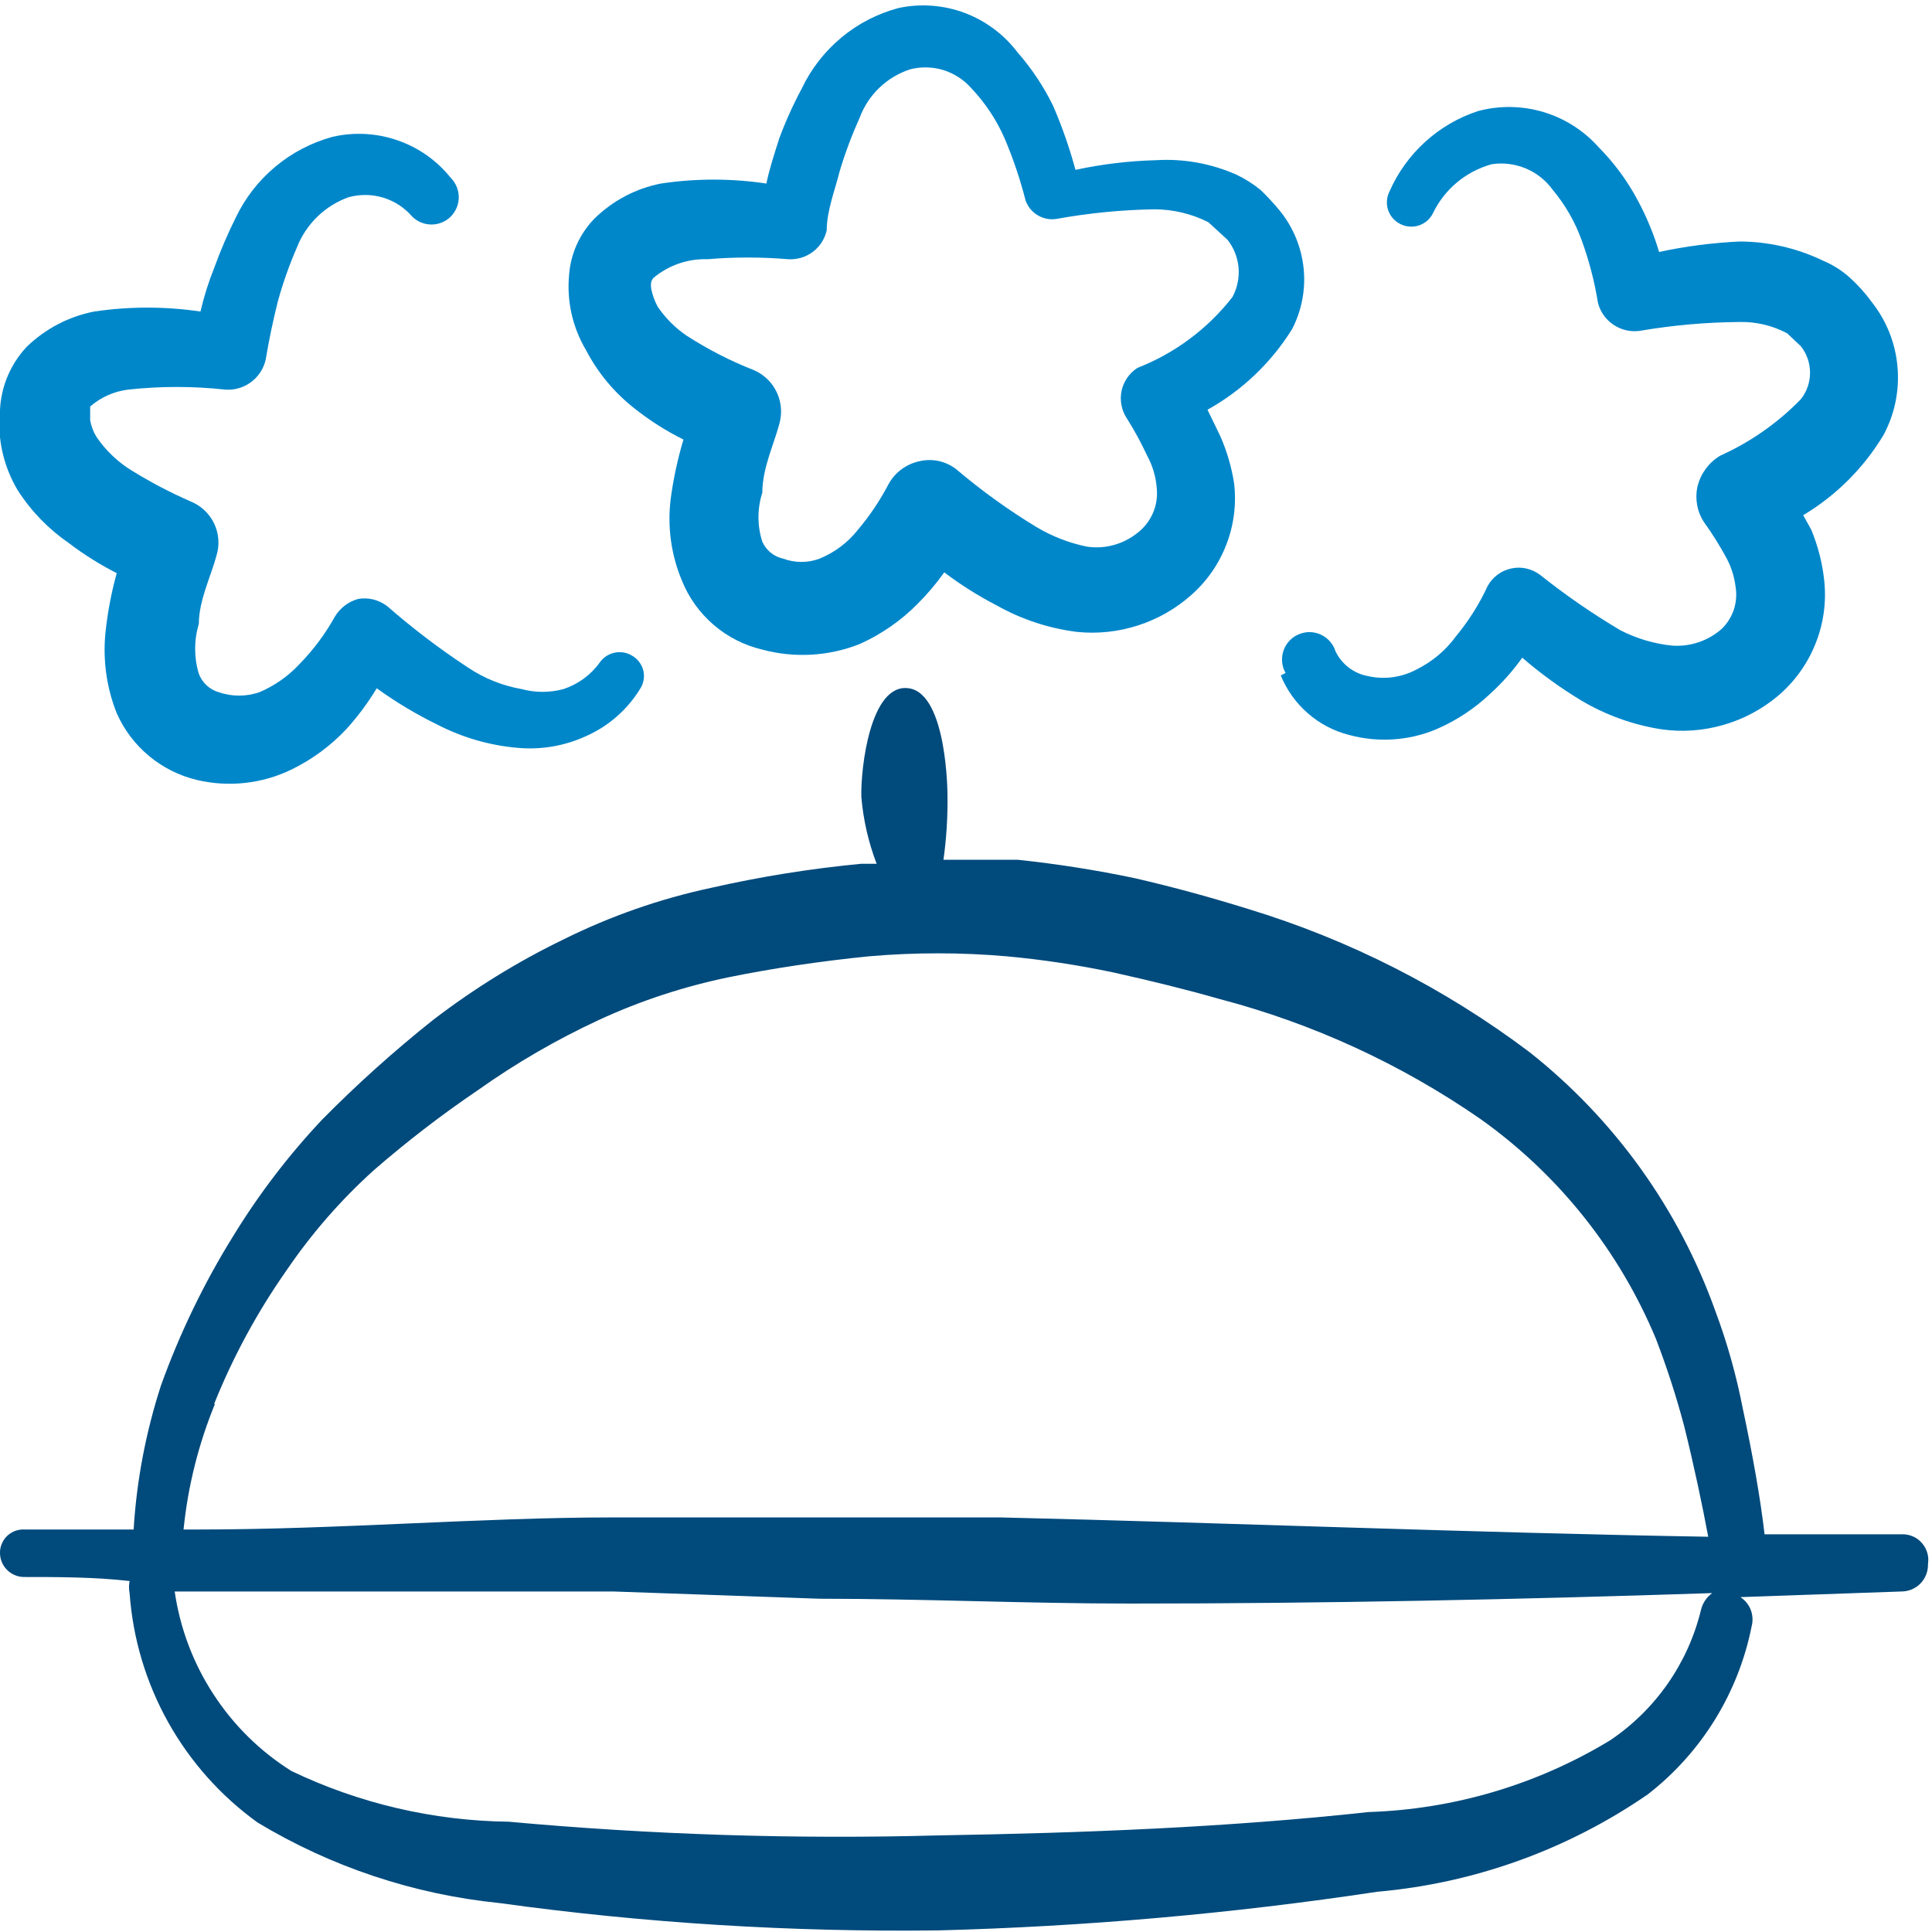 <svg xmlns="http://www.w3.org/2000/svg" width="24" height="24" viewBox="0 0 24 24" fill="none"><g clip-path="url(#clip0_9158_10347)"><path fill-rule="evenodd" clip-rule="evenodd" d="M23.66 19.06H21.92C21.87 18.62 21.77 18.06 21.65 17.5C21.57 17.088 21.457 16.683 21.31 16.29C20.857 15.021 20.057 13.905 19 13.07C17.947 12.276 16.762 11.673 15.5 11.29C15.05 11.15 14.58 11.02 14.1 10.91C13.618 10.808 13.13 10.732 12.64 10.68H11.72C11.757 10.415 11.774 10.148 11.77 9.88C11.77 9.88 11.77 8.62 11.29 8.55C10.81 8.48 10.69 9.55 10.7 9.9C10.724 10.184 10.788 10.464 10.89 10.73H10.7C10.071 10.79 9.446 10.89 8.83 11.03C8.196 11.166 7.581 11.381 7 11.67C6.427 11.947 5.885 12.283 5.38 12.67C4.896 13.055 4.435 13.469 4 13.91C3.585 14.351 3.216 14.834 2.9 15.35C2.535 15.937 2.234 16.56 2 17.21C1.812 17.79 1.697 18.391 1.66 19H0.31C0.271 18.997 0.232 19.003 0.195 19.015C0.158 19.028 0.124 19.048 0.095 19.074C0.066 19.1 0.043 19.132 0.027 19.167C0.01 19.203 0.001 19.241 -7.20048e-05 19.28C-0.001 19.319 0.005 19.359 0.019 19.396C0.033 19.433 0.054 19.466 0.081 19.495C0.108 19.524 0.14 19.547 0.176 19.563C0.212 19.58 0.251 19.589 0.29 19.59C0.72 19.59 1.17 19.59 1.61 19.64C1.6 19.69 1.6 19.741 1.61 19.79C1.65 20.352 1.813 20.899 2.088 21.392C2.363 21.884 2.742 22.31 3.2 22.64C4.114 23.191 5.138 23.532 6.2 23.64C8.009 23.89 9.834 24.003 11.66 23.98C13.485 23.932 15.305 23.772 17.11 23.5C18.316 23.394 19.473 22.977 20.47 22.29C21.138 21.771 21.596 21.029 21.76 20.2C21.777 20.133 21.773 20.062 21.748 19.997C21.723 19.933 21.678 19.878 21.62 19.84L23.62 19.77C23.664 19.77 23.708 19.761 23.749 19.744C23.789 19.727 23.826 19.702 23.857 19.67C23.888 19.638 23.912 19.601 23.928 19.559C23.944 19.518 23.951 19.474 23.95 19.43C23.957 19.386 23.955 19.342 23.944 19.299C23.933 19.256 23.913 19.216 23.886 19.182C23.859 19.147 23.825 19.118 23.786 19.097C23.747 19.076 23.704 19.064 23.66 19.06ZM2.66 17.44C2.895 16.854 3.197 16.297 3.56 15.78C3.869 15.325 4.232 14.909 4.64 14.54C5.053 14.181 5.487 13.847 5.94 13.54C6.412 13.205 6.914 12.914 7.44 12.67C7.955 12.432 8.495 12.255 9.05 12.14C9.59 12.03 10.19 11.94 10.79 11.88C11.362 11.83 11.938 11.83 12.51 11.88C12.953 11.921 13.394 11.988 13.83 12.08C14.28 12.18 14.73 12.29 15.15 12.41C16.309 12.714 17.405 13.218 18.39 13.9C19.358 14.588 20.113 15.534 20.57 16.63C20.706 16.984 20.823 17.344 20.92 17.71C21.04 18.19 21.15 18.71 21.22 19.09C18.29 19.04 15.36 18.92 12.43 18.85H7.6C5.99 18.85 4.2 19 2.48 19H2.28C2.334 18.464 2.466 17.939 2.67 17.44H2.66ZM21.13 20C20.969 20.662 20.566 21.24 20 21.62C19.093 22.17 18.06 22.476 17 22.51C15.26 22.7 13.46 22.77 11.66 22.8C9.878 22.849 8.095 22.792 6.32 22.63C5.385 22.619 4.463 22.404 3.62 22C3.231 21.756 2.9 21.43 2.65 21.044C2.399 20.659 2.236 20.225 2.17 19.77H2.51H7.62L10.18 19.86C11.46 19.86 12.74 19.92 14.04 19.92C16.45 19.92 18.86 19.87 21.27 19.79C21.199 19.841 21.15 19.915 21.13 20Z" fill="#004A7C"/><path fill-rule="evenodd" clip-rule="evenodd" d="M7.89 5.08C8.076 5.227 8.277 5.355 8.49 5.46C8.417 5.705 8.363 5.956 8.33 6.21C8.29 6.55 8.338 6.894 8.47 7.21C8.555 7.423 8.691 7.613 8.865 7.762C9.039 7.912 9.246 8.017 9.47 8.07C9.87 8.177 10.295 8.153 10.68 8C10.949 7.879 11.193 7.71 11.4 7.5C11.521 7.379 11.631 7.249 11.73 7.11C11.934 7.265 12.152 7.402 12.38 7.52C12.689 7.694 13.028 7.806 13.38 7.85C13.636 7.876 13.894 7.848 14.138 7.769C14.383 7.69 14.608 7.561 14.8 7.39C14.994 7.219 15.144 7.002 15.236 6.76C15.329 6.518 15.361 6.257 15.33 6C15.298 5.8 15.241 5.605 15.16 5.42L15 5.09C15.429 4.851 15.79 4.507 16.05 4.09C16.171 3.857 16.221 3.594 16.194 3.333C16.167 3.072 16.065 2.824 15.9 2.62C15.825 2.529 15.745 2.442 15.66 2.36C15.568 2.285 15.467 2.221 15.36 2.17C15.046 2.031 14.703 1.969 14.36 1.99C14.024 1.999 13.689 2.039 13.36 2.11C13.286 1.837 13.193 1.57 13.08 1.31C12.963 1.072 12.815 0.85 12.64 0.65C12.471 0.427 12.242 0.257 11.98 0.159C11.718 0.062 11.433 0.041 11.16 0.1C10.899 0.17 10.657 0.295 10.45 0.468C10.243 0.641 10.075 0.856 9.96 1.1C9.852 1.3 9.759 1.507 9.68 1.72C9.62 1.91 9.56 2.09 9.52 2.28C9.086 2.215 8.644 2.215 8.21 2.28C7.896 2.342 7.607 2.495 7.38 2.72C7.2 2.907 7.09 3.151 7.07 3.41C7.038 3.738 7.112 4.067 7.28 4.35C7.428 4.634 7.636 4.883 7.89 5.08ZM8.12 3.45C8.308 3.294 8.546 3.212 8.79 3.22C9.123 3.192 9.457 3.192 9.79 3.22C9.9 3.227 10.009 3.195 10.097 3.129C10.185 3.063 10.246 2.968 10.27 2.86C10.27 2.62 10.37 2.37 10.43 2.13C10.498 1.901 10.582 1.678 10.68 1.46C10.733 1.319 10.817 1.192 10.926 1.088C11.035 0.984 11.166 0.906 11.31 0.86C11.446 0.826 11.59 0.83 11.724 0.872C11.858 0.915 11.978 0.994 12.07 1.1C12.241 1.281 12.38 1.491 12.48 1.72C12.586 1.97 12.673 2.227 12.74 2.49C12.767 2.566 12.819 2.631 12.889 2.673C12.958 2.715 13.04 2.732 13.12 2.72C13.523 2.647 13.931 2.607 14.34 2.6C14.573 2.601 14.802 2.655 15.01 2.76L15.25 2.98C15.328 3.08 15.375 3.2 15.386 3.326C15.396 3.452 15.37 3.579 15.31 3.69C15.003 4.084 14.595 4.388 14.13 4.57C14.079 4.602 14.036 4.645 14.002 4.694C13.968 4.743 13.944 4.799 13.932 4.858C13.92 4.916 13.92 4.977 13.932 5.036C13.943 5.094 13.966 5.15 14 5.2C14.093 5.348 14.177 5.502 14.25 5.66C14.319 5.786 14.36 5.926 14.37 6.07C14.38 6.175 14.363 6.28 14.321 6.376C14.279 6.472 14.213 6.556 14.13 6.62C14.042 6.69 13.941 6.742 13.833 6.771C13.724 6.801 13.611 6.807 13.5 6.79C13.281 6.745 13.072 6.664 12.88 6.55C12.528 6.337 12.194 6.096 11.88 5.83C11.816 5.78 11.741 5.745 11.661 5.727C11.582 5.71 11.499 5.711 11.42 5.73C11.34 5.747 11.265 5.781 11.2 5.829C11.134 5.877 11.08 5.939 11.04 6.01C10.932 6.217 10.801 6.412 10.65 6.59C10.526 6.745 10.364 6.865 10.18 6.94C10.035 6.994 9.875 6.994 9.73 6.94C9.673 6.928 9.62 6.903 9.575 6.866C9.53 6.83 9.494 6.783 9.47 6.73C9.406 6.532 9.406 6.318 9.47 6.12C9.47 5.82 9.61 5.53 9.68 5.27C9.718 5.14 9.708 5 9.651 4.877C9.594 4.753 9.494 4.655 9.37 4.6C9.076 4.485 8.795 4.341 8.53 4.17C8.388 4.074 8.266 3.951 8.17 3.81C8.133 3.741 8.106 3.667 8.09 3.59C8.09 3.57 8.07 3.5 8.12 3.45Z" fill="#0087CA"/><path fill-rule="evenodd" clip-rule="evenodd" d="M0.86 6.75C1.045 6.891 1.243 7.014 1.45 7.12C1.383 7.362 1.336 7.61 1.31 7.86C1.276 8.2 1.324 8.543 1.45 8.86C1.541 9.066 1.679 9.248 1.852 9.392C2.026 9.536 2.23 9.638 2.45 9.69C2.843 9.782 3.256 9.736 3.62 9.56C3.875 9.436 4.105 9.267 4.3 9.06C4.443 8.903 4.57 8.732 4.68 8.55C4.917 8.721 5.168 8.872 5.43 9C5.741 9.161 6.081 9.26 6.43 9.29C6.725 9.317 7.022 9.265 7.29 9.14C7.563 9.017 7.793 8.815 7.95 8.56C7.972 8.527 7.987 8.491 7.994 8.452C8.002 8.414 8.001 8.374 7.993 8.336C7.984 8.297 7.968 8.261 7.945 8.229C7.923 8.197 7.893 8.17 7.86 8.15C7.795 8.107 7.715 8.092 7.639 8.107C7.562 8.122 7.494 8.166 7.45 8.23C7.339 8.385 7.181 8.5 7 8.56C6.83 8.606 6.65 8.606 6.48 8.56C6.24 8.518 6.012 8.426 5.81 8.29C5.46 8.06 5.126 7.806 4.81 7.53C4.759 7.491 4.701 7.463 4.639 7.447C4.577 7.432 4.513 7.429 4.45 7.44C4.329 7.473 4.225 7.552 4.16 7.66C4.04 7.876 3.892 8.074 3.72 8.25C3.58 8.401 3.409 8.52 3.22 8.6C3.058 8.655 2.882 8.655 2.72 8.6C2.663 8.584 2.611 8.554 2.568 8.515C2.524 8.475 2.491 8.425 2.47 8.37C2.409 8.168 2.409 7.952 2.47 7.75C2.47 7.46 2.62 7.16 2.69 6.9C2.73 6.769 2.719 6.627 2.66 6.503C2.601 6.379 2.497 6.282 2.37 6.23C2.125 6.123 1.888 5.999 1.66 5.86C1.477 5.752 1.32 5.605 1.2 5.43C1.16 5.366 1.133 5.294 1.12 5.22V5.05C1.252 4.935 1.416 4.862 1.59 4.84C1.992 4.796 2.398 4.796 2.8 4.84C2.914 4.848 3.026 4.815 3.118 4.747C3.21 4.679 3.274 4.581 3.3 4.47C3.34 4.23 3.39 3.99 3.45 3.75C3.513 3.518 3.594 3.291 3.69 3.07C3.746 2.927 3.833 2.798 3.943 2.691C4.053 2.584 4.185 2.502 4.33 2.45C4.471 2.411 4.62 2.413 4.76 2.455C4.9 2.498 5.025 2.579 5.12 2.69C5.184 2.754 5.27 2.789 5.36 2.789C5.45 2.789 5.536 2.754 5.6 2.69C5.663 2.626 5.699 2.54 5.699 2.45C5.699 2.36 5.663 2.274 5.6 2.21C5.428 1.995 5.199 1.833 4.938 1.743C4.678 1.653 4.398 1.638 4.13 1.7C3.87 1.771 3.628 1.897 3.421 2.07C3.214 2.242 3.047 2.457 2.93 2.7C2.828 2.905 2.738 3.115 2.66 3.33C2.59 3.505 2.533 3.686 2.49 3.87C2.052 3.805 1.607 3.805 1.17 3.87C0.853 3.932 0.561 4.085 0.33 4.31C0.131 4.523 0.014 4.799 -0 5.09C-0.037 5.438 0.04 5.789 0.22 6.09C0.387 6.351 0.605 6.575 0.86 6.75Z" fill="#0087CA"/><path fill-rule="evenodd" clip-rule="evenodd" d="M15.91 8.39C15.984 8.571 16.099 8.733 16.247 8.861C16.394 8.99 16.57 9.082 16.76 9.13C17.118 9.227 17.498 9.203 17.84 9.06C18.087 8.954 18.314 8.805 18.51 8.62C18.659 8.485 18.793 8.334 18.91 8.17C19.138 8.367 19.382 8.544 19.64 8.7C19.947 8.883 20.287 9.005 20.64 9.06C20.895 9.096 21.155 9.078 21.403 9.007C21.651 8.937 21.882 8.815 22.08 8.65C22.289 8.475 22.451 8.251 22.552 7.998C22.654 7.745 22.691 7.471 22.66 7.2C22.636 6.987 22.582 6.778 22.5 6.58L22.4 6.4C22.811 6.154 23.154 5.811 23.4 5.4C23.538 5.14 23.598 4.846 23.571 4.553C23.545 4.259 23.433 3.981 23.25 3.75C23.171 3.641 23.08 3.54 22.98 3.45C22.883 3.362 22.771 3.291 22.65 3.24C22.326 3.083 21.97 3.001 21.61 3C21.274 3.016 20.939 3.059 20.61 3.13C20.543 2.905 20.452 2.687 20.34 2.48C20.212 2.241 20.05 2.022 19.86 1.83C19.676 1.623 19.439 1.472 19.174 1.392C18.909 1.313 18.627 1.308 18.36 1.38C18.116 1.46 17.893 1.59 17.703 1.763C17.514 1.935 17.363 2.145 17.26 2.38C17.225 2.45 17.219 2.532 17.243 2.607C17.267 2.681 17.32 2.744 17.39 2.78C17.425 2.799 17.464 2.811 17.504 2.814C17.544 2.818 17.584 2.814 17.622 2.802C17.661 2.789 17.696 2.77 17.727 2.744C17.757 2.718 17.782 2.686 17.8 2.65C17.871 2.502 17.973 2.371 18.099 2.266C18.225 2.161 18.372 2.084 18.53 2.04C18.674 2.018 18.821 2.037 18.955 2.093C19.089 2.149 19.205 2.242 19.29 2.36C19.446 2.547 19.568 2.76 19.65 2.99C19.741 3.24 19.808 3.498 19.85 3.76C19.878 3.872 19.947 3.97 20.043 4.034C20.139 4.099 20.255 4.126 20.37 4.11C20.779 4.04 21.194 4.003 21.61 4C21.815 3.995 22.018 4.044 22.2 4.14L22.37 4.3C22.445 4.394 22.485 4.51 22.485 4.63C22.485 4.75 22.445 4.866 22.37 4.96C22.084 5.254 21.744 5.492 21.37 5.66C21.232 5.742 21.132 5.875 21.09 6.03C21.071 6.108 21.068 6.189 21.082 6.268C21.095 6.348 21.125 6.423 21.17 6.49C21.269 6.627 21.359 6.771 21.44 6.92C21.504 7.034 21.544 7.16 21.56 7.29C21.576 7.384 21.568 7.48 21.539 7.571C21.509 7.661 21.458 7.744 21.39 7.81C21.306 7.885 21.208 7.942 21.101 7.978C20.995 8.014 20.882 8.028 20.77 8.02C20.547 7.997 20.33 7.932 20.13 7.83C19.781 7.623 19.447 7.393 19.13 7.14C19.079 7.102 19.021 7.076 18.96 7.062C18.898 7.048 18.835 7.048 18.773 7.062C18.711 7.075 18.653 7.101 18.603 7.139C18.552 7.177 18.51 7.225 18.48 7.28C18.377 7.503 18.246 7.711 18.09 7.9C17.96 8.079 17.789 8.223 17.59 8.32C17.409 8.415 17.2 8.444 17 8.4C16.912 8.385 16.829 8.349 16.757 8.295C16.686 8.241 16.628 8.171 16.59 8.09C16.576 8.045 16.552 8.003 16.52 7.967C16.489 7.931 16.45 7.903 16.407 7.883C16.363 7.863 16.316 7.853 16.268 7.852C16.221 7.852 16.174 7.862 16.13 7.881C16.086 7.9 16.047 7.928 16.015 7.963C15.983 7.998 15.958 8.039 15.943 8.085C15.928 8.13 15.923 8.178 15.927 8.225C15.932 8.273 15.946 8.319 15.97 8.36L15.91 8.39Z" fill="#0087CA"/></g><defs><clipPath id="clip0_9158_10347"><rect width="24" height="24" fill="white"/></clipPath></defs></svg>